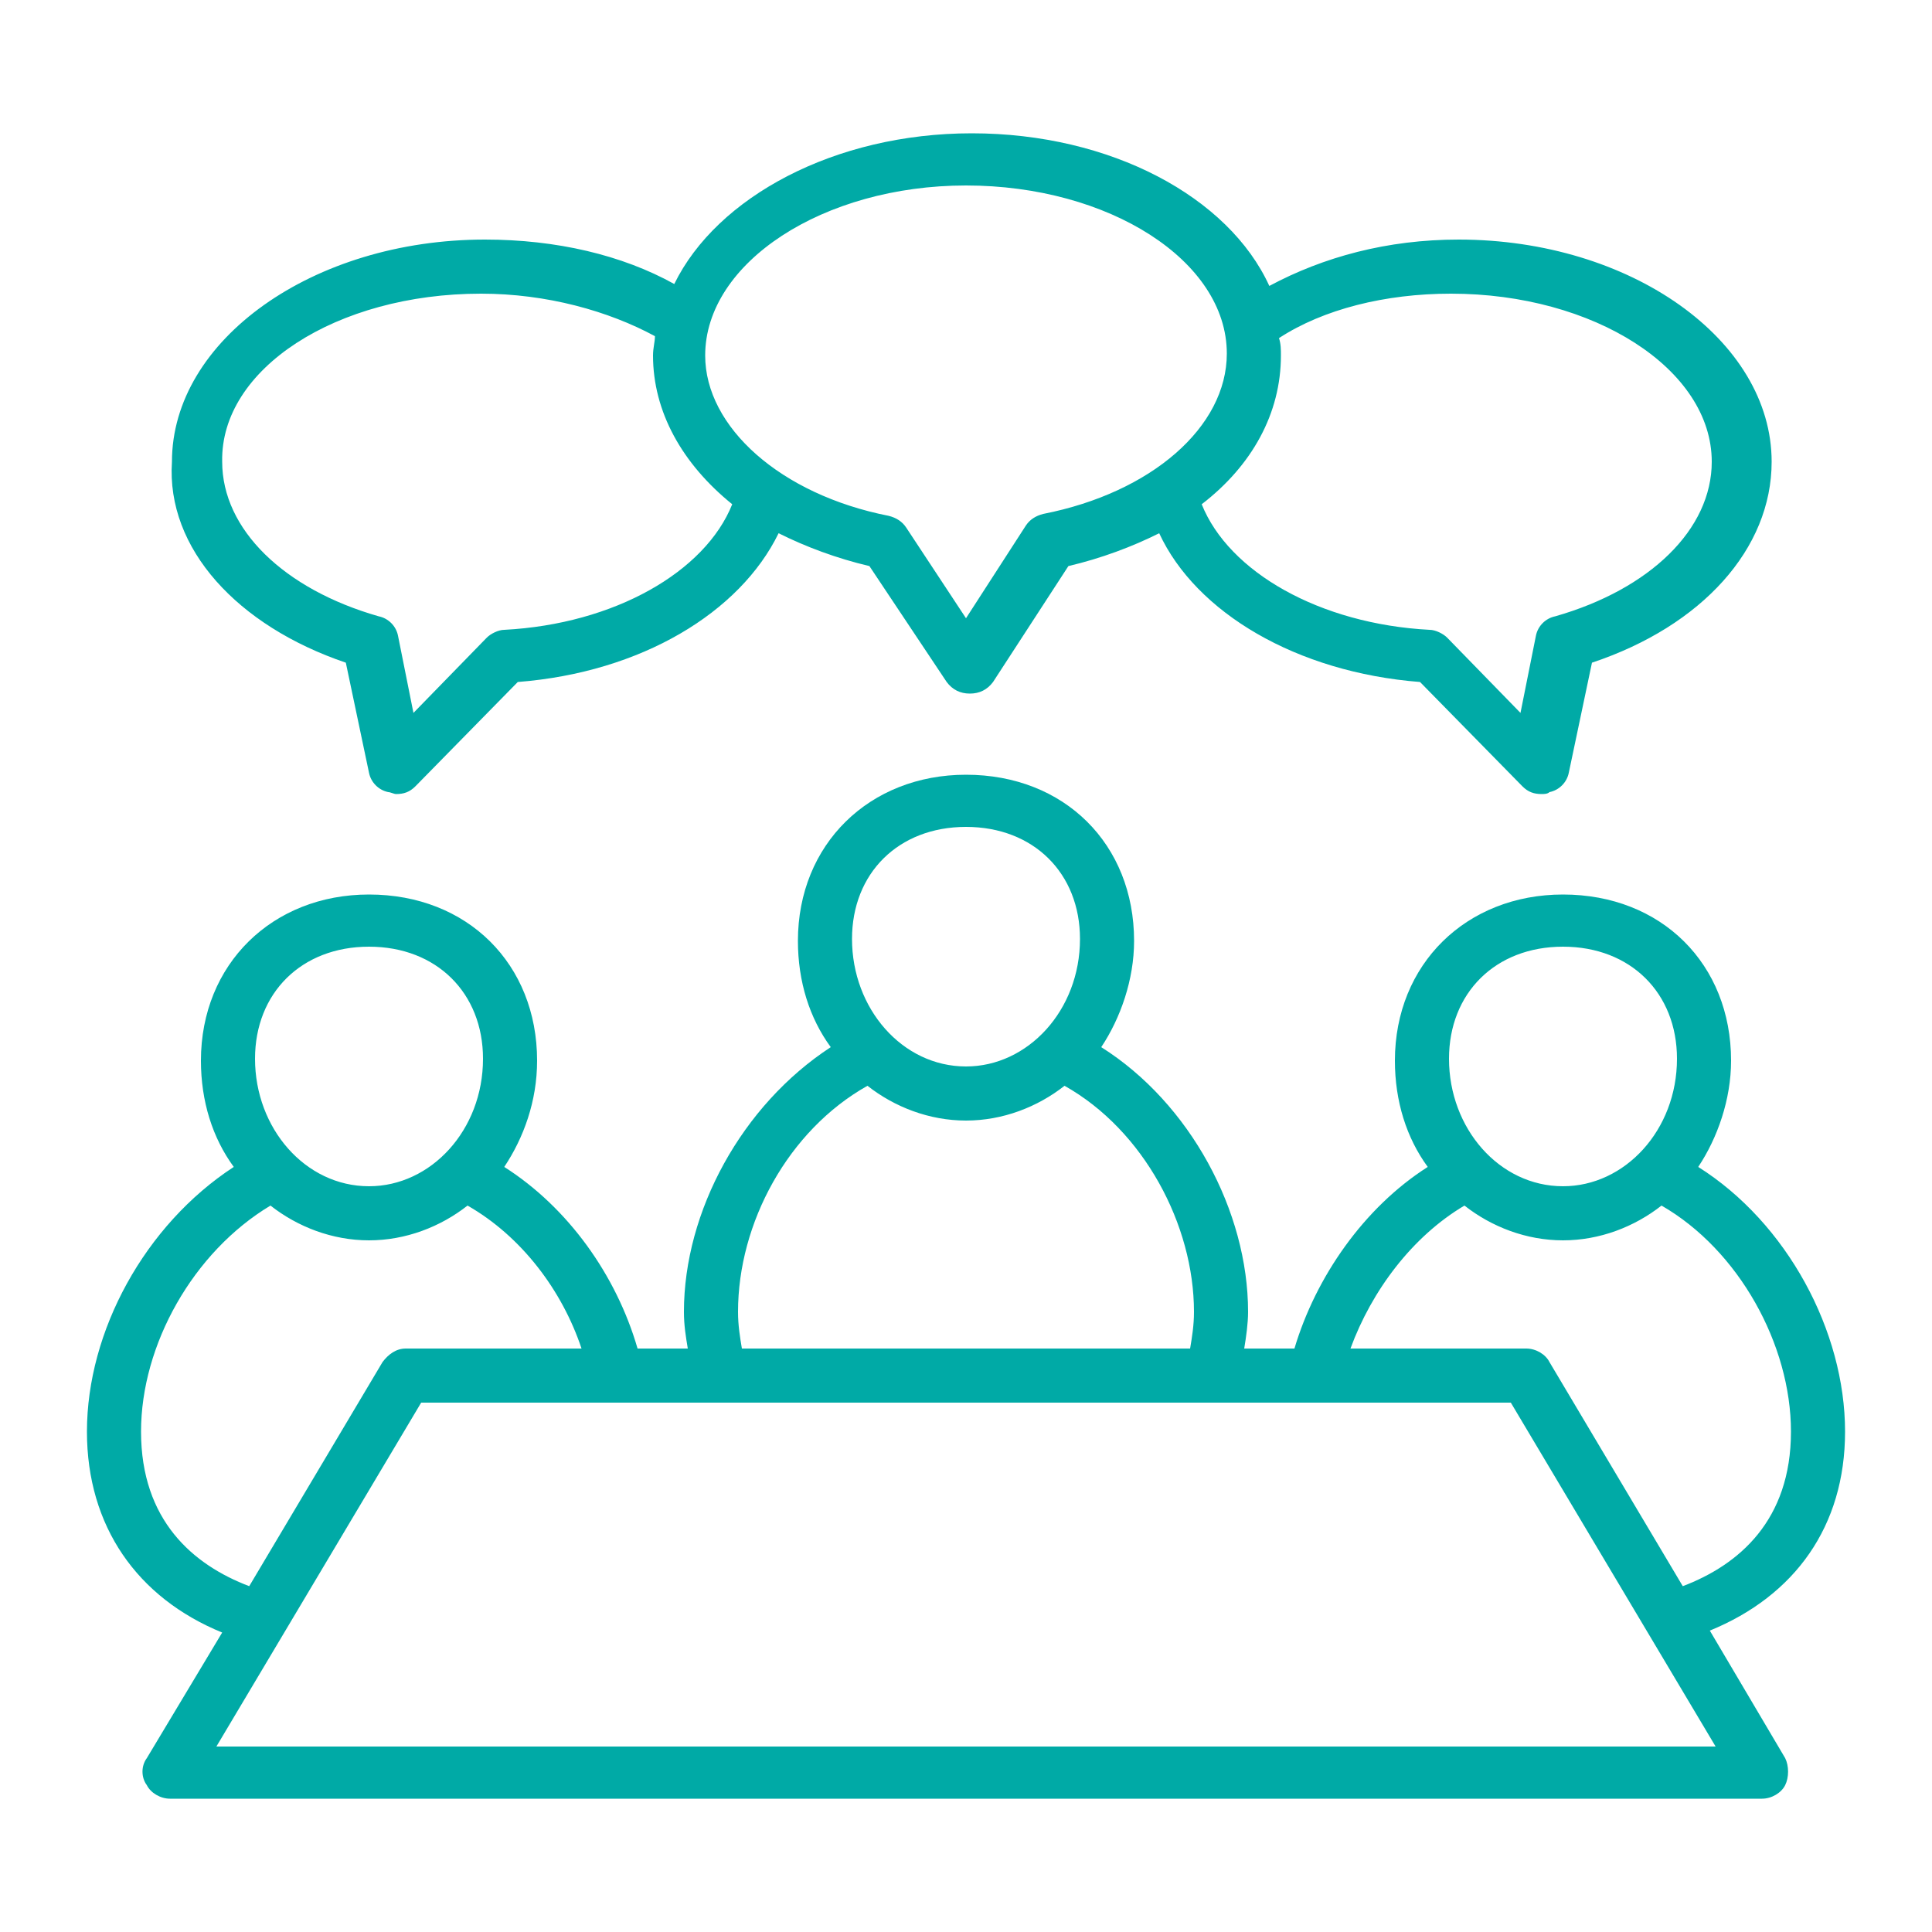 <?xml version="1.0" encoding="utf-8"?>
<!-- Generator: Adobe Illustrator 21.1.0, SVG Export Plug-In . SVG Version: 6.00 Build 0)  -->
<svg version="1.1" id="Layer_1" xmlns="http://www.w3.org/2000/svg" xmlns:xlink="http://www.w3.org/1999/xlink" x="0px" y="0px"
	 viewBox="0 0 100 100" style="enable-background:new 0 0 100 100;" xml:space="preserve">
<style type="text/css">
	.st0{fill:#00AAA6;}
</style>
<g>
	<g>
		<path class="st0" d="M17.9,34.3l1.2,5.7c0.1,0.5,0.5,0.9,1,1c0.1,0,0.3,0.1,0.4,0.1c0.4,0,0.7-0.1,1-0.4l5.3-5.4
			c6.4-0.5,11.5-3.6,13.5-7.7c1.4,0.7,3,1.3,4.7,1.7l4,6c0.3,0.4,0.7,0.6,1.2,0.6c0.5,0,0.9-0.2,1.2-0.6l3.9-6
			c1.7-0.4,3.3-1,4.7-1.7c1.9,4.1,7.1,7.2,13.5,7.7l5.3,5.4c0.3,0.3,0.6,0.4,1,0.4c0.1,0,0.3,0,0.4-0.1c0.5-0.1,0.9-0.5,1-1l1.2-5.7
			c5.7-1.9,9.3-5.9,9.3-10.4c0-6.3-7.3-11.5-16.2-11.5c-3.7,0-7,0.9-9.8,2.4c-2.1-4.6-8.2-7.9-15.4-7.9c-7.1,0-13.2,3.3-15.4,7.8
			c-2.7-1.5-6.1-2.3-9.8-2.3c-8.9,0-16.2,5.2-16.2,11.5C8.6,28.4,12.3,32.4,17.9,34.3z M75.1,15.2c7.4,0,13.5,3.9,13.5,8.7
			c0,3.5-3.2,6.6-8.1,8c-0.5,0.1-0.9,0.5-1,1l-0.8,4L74.9,33c-0.2-0.2-0.6-0.4-0.9-0.4c-5.7-0.3-10.4-3-11.8-6.5
			c2.6-2,4.1-4.7,4.1-7.7c0-0.3,0-0.6-0.1-0.9C68.5,16,71.7,15.2,75.1,15.2z M50,9.6c7.4,0,13.5,3.9,13.5,8.7c0,3.8-3.9,7.2-9.5,8.3
			c-0.4,0.1-0.7,0.3-0.9,0.6L50,32l-3.1-4.7c-0.2-0.3-0.5-0.5-0.9-0.6c-5.6-1.1-9.5-4.6-9.5-8.3C36.5,13.6,42.6,9.6,50,9.6z
			 M24.9,15.2c3.4,0,6.6,0.9,9,2.2c0,0.3-0.1,0.6-0.1,1c0,2.9,1.5,5.6,4.1,7.7c-1.4,3.5-6.1,6.2-11.8,6.5c-0.3,0-0.7,0.2-0.9,0.4
			l-3.8,3.9l-0.8-4c-0.1-0.5-0.5-0.9-1-1c-4.9-1.4-8.1-4.5-8.1-8C11.4,19.1,17.4,15.2,24.9,15.2z"/>
	</g>
	<g>
		<path class="st0" d="M95.5,74.1c0-5.2-3-10.8-7.6-13.7c1-1.5,1.7-3.5,1.7-5.5c0-5-3.6-8.6-8.7-8.6c-5,0-8.7,3.6-8.7,8.6
			c0,2.1,0.6,4,1.7,5.5c-3.3,2.1-5.8,5.7-6.9,9.4h-2.6c0.1-0.6,0.2-1.3,0.2-1.9c0-5.2-3-10.8-7.6-13.7c1-1.5,1.7-3.5,1.7-5.5
			c0-5-3.6-8.6-8.7-8.6c-5,0-8.7,3.6-8.7,8.6c0,2.1,0.6,4,1.7,5.5c-4.6,3-7.6,8.5-7.6,13.7c0,0.7,0.1,1.3,0.2,1.9H33
			c-1.1-3.8-3.6-7.3-6.9-9.4c1-1.5,1.7-3.4,1.7-5.5c0-5-3.6-8.6-8.7-8.6c-5,0-8.7,3.6-8.7,8.6c0,2.1,0.6,4,1.7,5.5
			c-4.6,3-7.6,8.5-7.6,13.7c0,4.9,2.6,8.6,7,10.4L7.6,91c-0.3,0.4-0.3,1,0,1.4c0.2,0.4,0.7,0.7,1.2,0.7h82.4c0.5,0,1-0.3,1.2-0.7
			c0.2-0.4,0.2-1,0-1.4l-3.9-6.6C92.9,82.6,95.5,79,95.5,74.1z M80.9,49c3.5,0,5.9,2.4,5.9,5.8c0,3.7-2.7,6.6-5.9,6.6
			c-3.3,0-5.9-3-5.9-6.6C75,51.4,77.4,49,80.9,49z M50,42.8c3.5,0,5.9,2.4,5.9,5.8c0,3.7-2.7,6.6-5.9,6.6c-3.3,0-5.9-3-5.9-6.6
			C44.1,45.2,46.5,42.8,50,42.8z M44.9,56.2c1.4,1.1,3.2,1.8,5.1,1.8c1.9,0,3.7-0.7,5.1-1.8c4.1,2.3,6.7,7.2,6.7,11.7
			c0,0.7-0.1,1.3-0.2,1.9H38.4c-0.1-0.6-0.2-1.2-0.2-1.9C38.2,63.3,40.8,58.5,44.9,56.2z M19.1,49c3.5,0,5.9,2.4,5.9,5.8
			c0,3.7-2.7,6.6-5.9,6.6c-3.3,0-5.9-3-5.9-6.6C13.2,51.4,15.6,49,19.1,49z M7.3,74.1c0-4.5,2.7-9.3,6.7-11.7
			c1.4,1.1,3.2,1.8,5.1,1.8c1.9,0,3.7-0.7,5.1-1.8c2.8,1.6,4.9,4.4,5.9,7.4H21c-0.5,0-0.9,0.3-1.2,0.7l-6.9,11.6
			C10,81,7.3,78.7,7.3,74.1z M88.8,90.4H11.2l10.6-17.8h56.4L88.8,90.4z M87.1,82.1l-6.9-11.6c-0.2-0.4-0.7-0.7-1.2-0.7h-9.1
			c1.1-3,3.2-5.8,5.9-7.4c1.4,1.1,3.2,1.8,5.1,1.8s3.7-0.7,5.1-1.8c4,2.3,6.7,7.2,6.7,11.7C92.7,78.7,90,81,87.1,82.1z"/>
	</g>
</g>
</svg>
